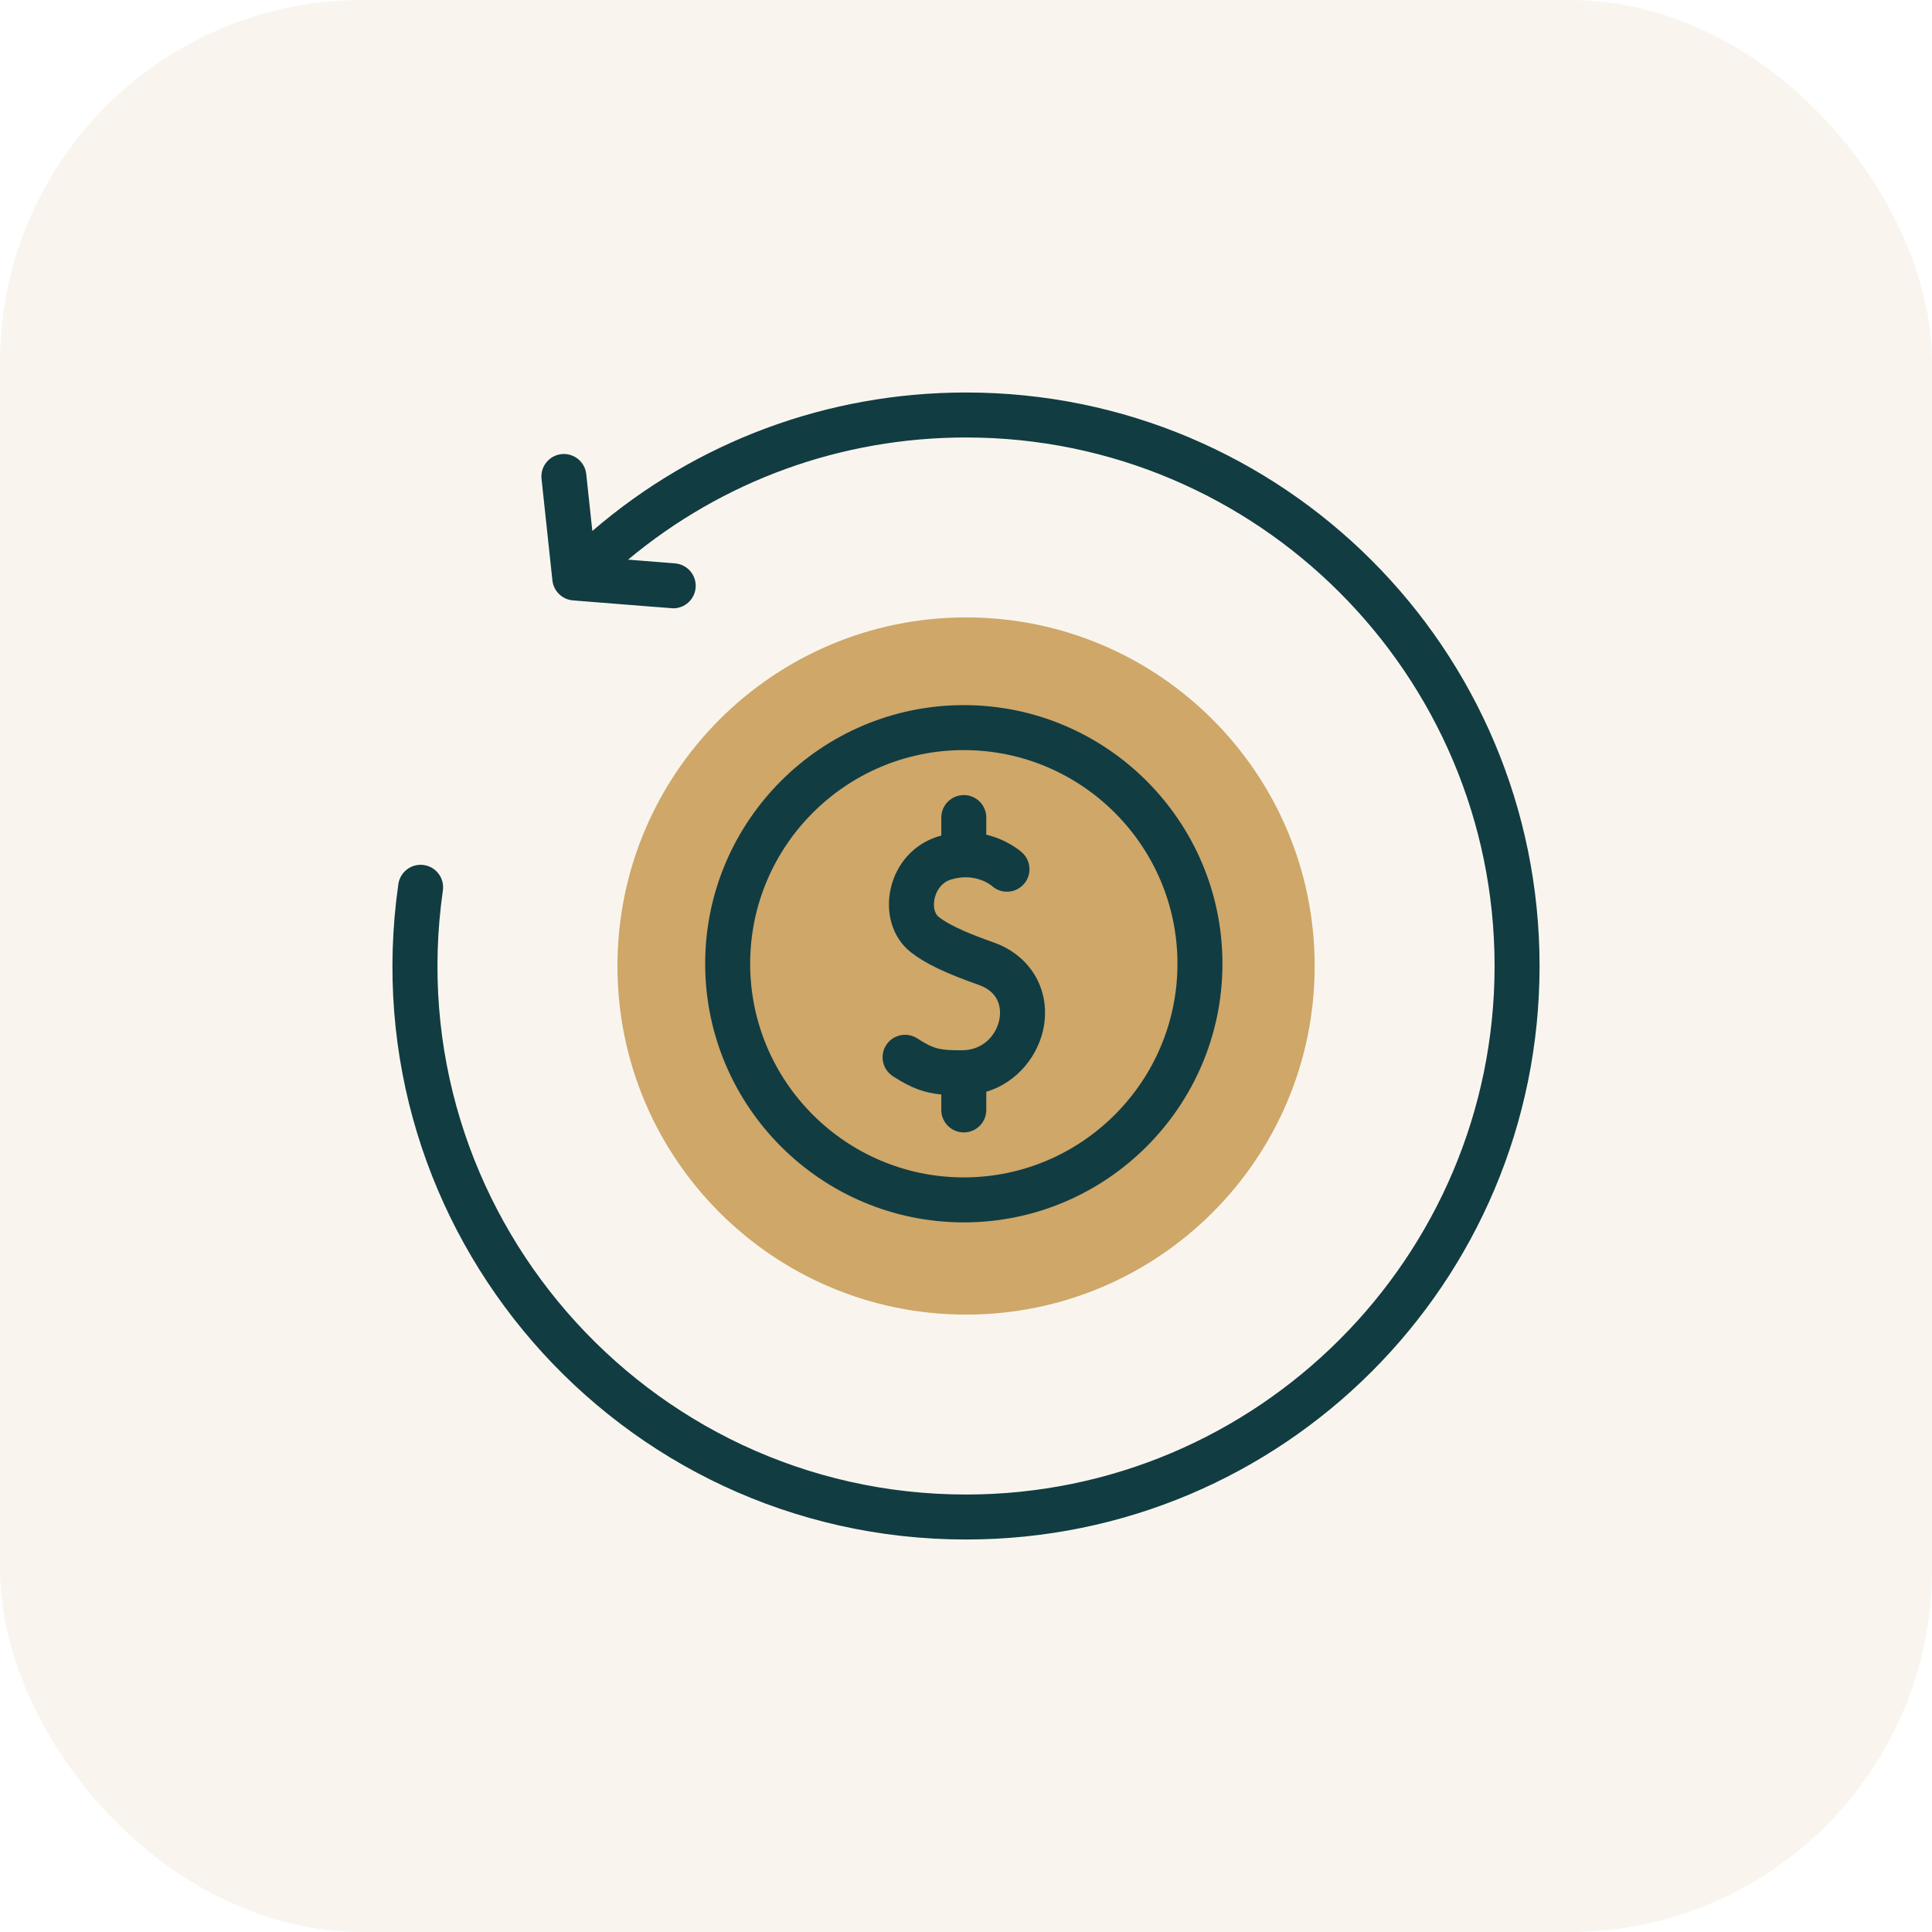 <svg width="64" height="64" viewBox="0 0 64 64" fill="none" xmlns="http://www.w3.org/2000/svg">
<rect width="64" height="64" rx="12" fill="#C09F54" fill-opacity="0.1"/>
<g clip-path="url(#clip0_2939_4452)">
<path d="M32.002 43.548C38.38 43.548 43.55 38.378 43.55 32C43.55 25.622 38.38 20.452 32.002 20.452C25.624 20.452 20.454 25.622 20.454 32C20.454 38.378 25.624 43.548 32.002 43.548Z" fill="#CEA769"/>
<path d="M32.002 13.002C27.416 13.002 23.067 14.623 19.622 17.589L19.42 15.705C19.377 15.296 19.009 15.001 18.6 15.043C18.191 15.087 17.895 15.454 17.939 15.864L18.299 19.225C18.337 19.581 18.623 19.86 18.981 19.889C21.32 20.075 22.256 20.151 22.302 20.151C22.687 20.151 23.013 19.855 23.044 19.465C23.077 19.055 22.771 18.696 22.361 18.663L20.806 18.539C23.946 15.92 27.87 14.492 32.002 14.492C41.656 14.492 49.51 22.346 49.51 32C49.51 41.654 41.656 49.508 32.002 49.508C21.376 49.508 13.159 40.072 14.671 29.498C14.729 29.09 14.446 28.713 14.039 28.655C13.632 28.597 13.254 28.88 13.196 29.287C11.552 40.783 20.454 50.998 32.002 50.998C42.502 50.998 51 42.501 51 32C51 21.5 42.503 13.002 32.002 13.002Z" fill="#113C42"/>
<path d="M32.672 36.768V36.165C33.742 35.845 34.426 34.91 34.581 33.988C34.788 32.757 34.12 31.645 32.919 31.221C32.249 30.984 31.509 30.698 31.093 30.372C30.798 30.14 30.917 29.311 31.504 29.135C32.311 28.891 32.835 29.327 32.858 29.347C33.161 29.62 33.628 29.6 33.905 29.299C34.191 28.99 34.162 28.509 33.849 28.234C33.778 28.171 33.352 27.813 32.672 27.65V27.083C32.672 26.671 32.339 26.338 31.927 26.338C31.516 26.338 31.182 26.671 31.182 27.083V27.678C29.329 28.17 28.908 30.552 30.174 31.545C30.645 31.915 31.297 32.228 32.423 32.626C33.169 32.89 33.153 33.494 33.111 33.741C33.027 34.243 32.605 34.786 31.877 34.791C31.161 34.796 30.939 34.76 30.39 34.401C30.045 34.176 29.584 34.272 29.358 34.616C29.133 34.961 29.23 35.422 29.574 35.648C30.183 36.047 30.629 36.203 31.182 36.256V36.768C31.182 37.18 31.516 37.513 31.927 37.513C32.339 37.513 32.672 37.18 32.672 36.768Z" fill="#113C42"/>
<path d="M40.495 31.925C40.495 27.201 36.652 23.358 31.927 23.358C27.203 23.358 23.36 27.201 23.36 31.925C23.36 36.65 27.203 40.493 31.927 40.493C36.652 40.493 40.495 36.65 40.495 31.925ZM24.85 31.925C24.85 28.023 28.025 24.848 31.927 24.848C35.83 24.848 39.005 28.023 39.005 31.925C39.005 35.828 35.83 39.003 31.927 39.003C28.025 39.003 24.85 35.828 24.85 31.925Z" fill="#113C42"/>
</g>
<defs>
<clipPath id="clip0_2939_4452">
<rect width="38" height="38" fill="white" transform="translate(13 13)"/>
</clipPath>
</defs>
</svg>
